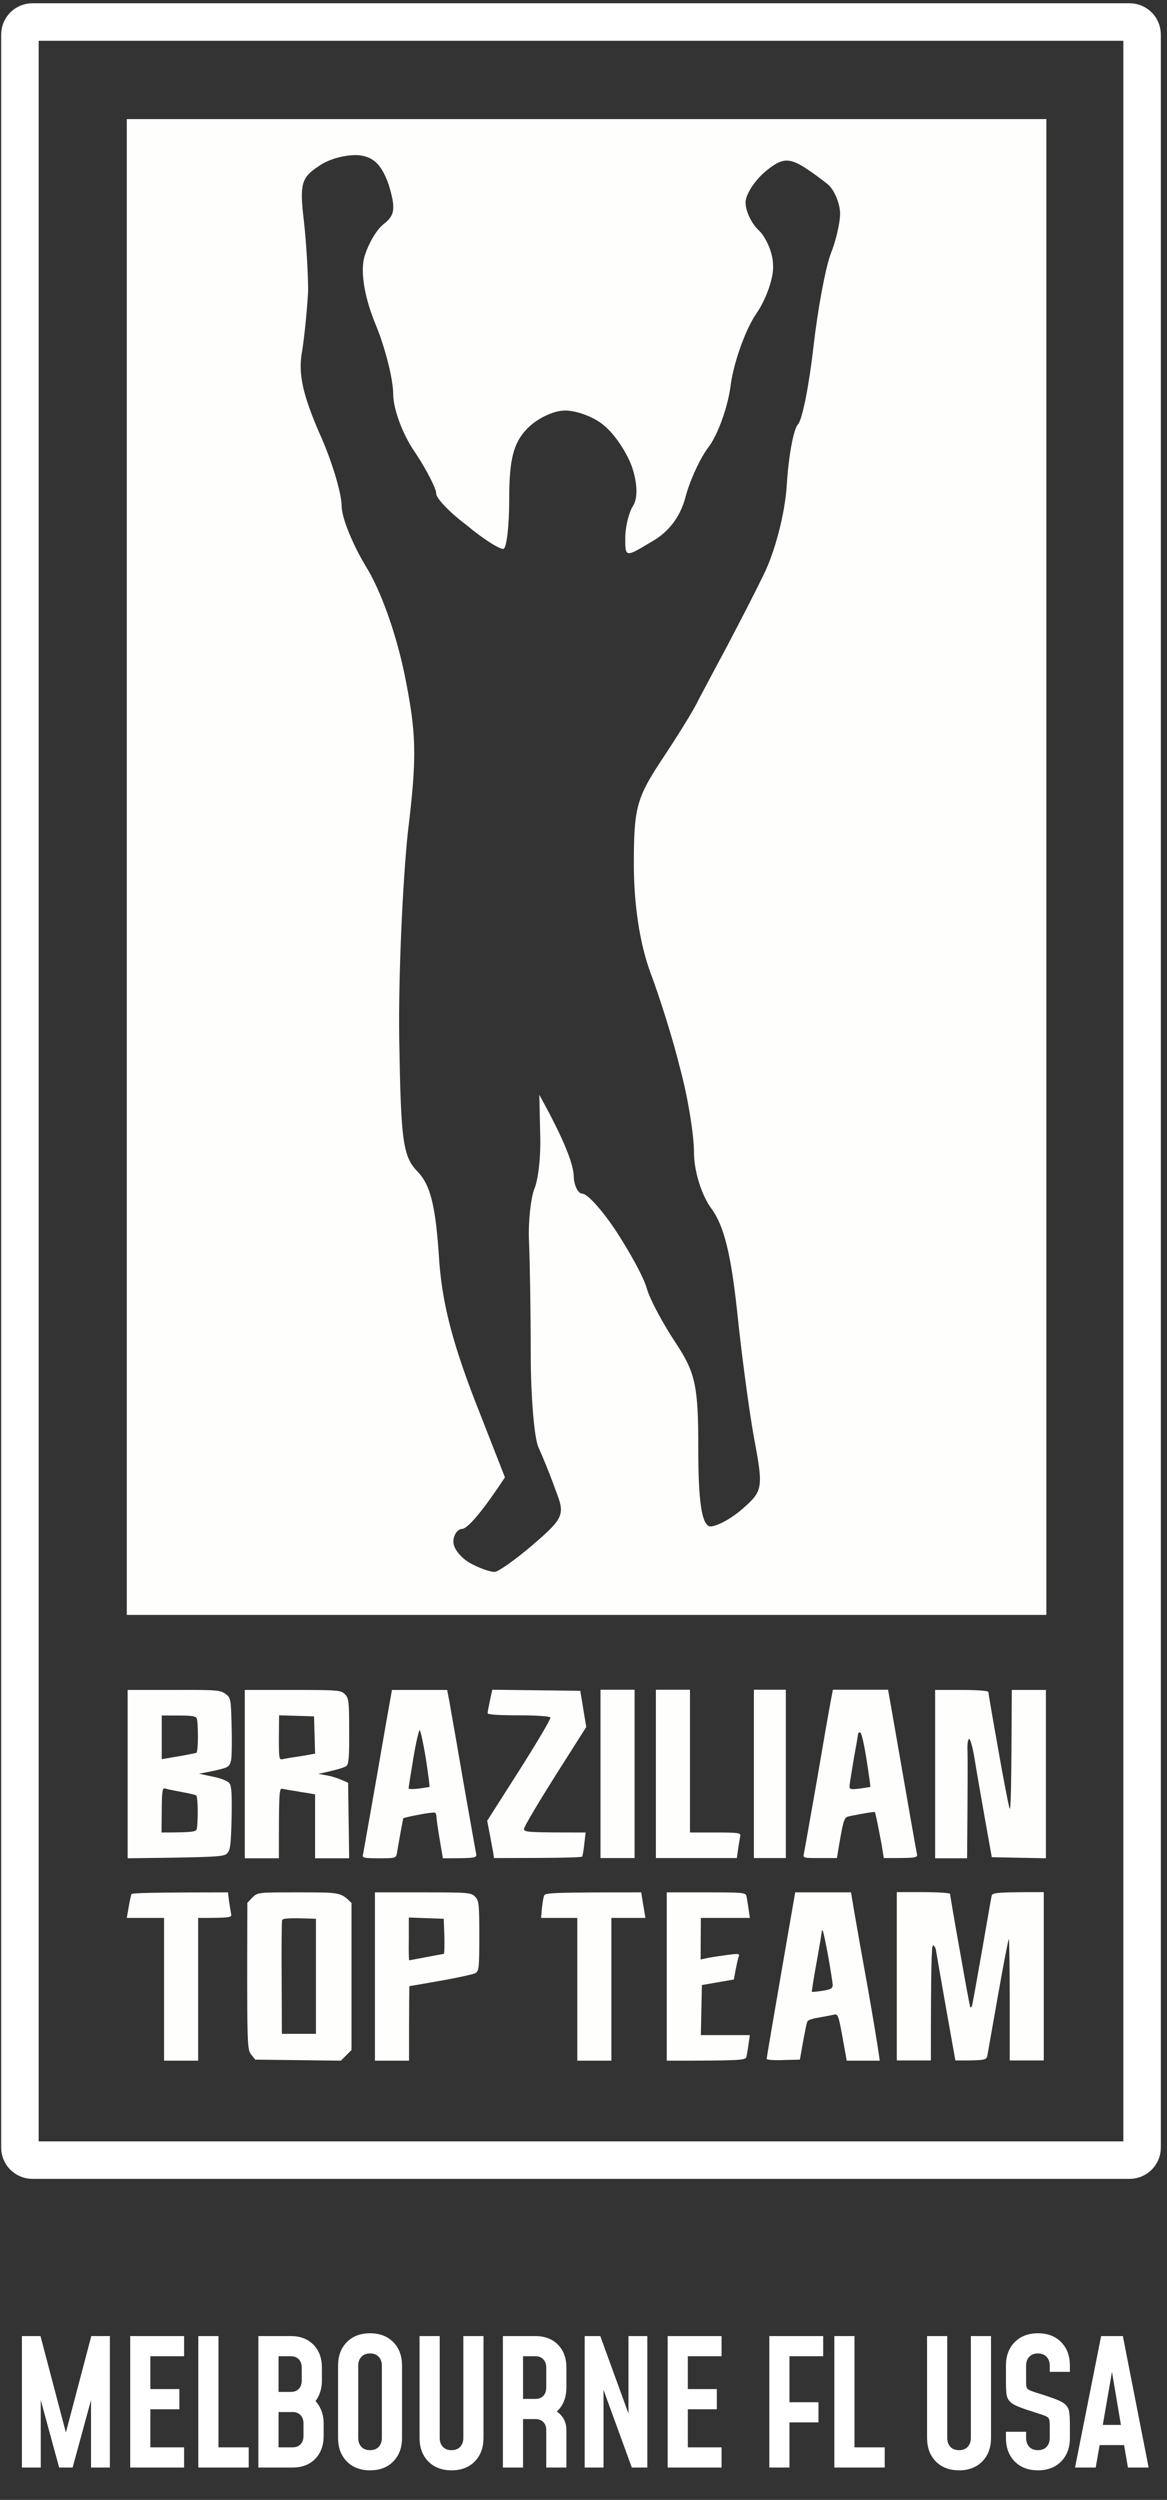 <?xml version="1.0" encoding="UTF-8"?> <svg xmlns="http://www.w3.org/2000/svg" width="106" height="227" viewBox="0 0 106 227" fill="none"><rect x="0" y="0" width="106" height="227" fill="#333333" stroke="none"/><path d="M1.81 195.012V3.135C1.81 2.508 2.318 2 2.944 2H102.602C103.229 2 103.737 2.508 103.737 3.135V195.012C103.737 195.639 103.229 196.147 102.602 196.147H2.944C2.318 196.147 1.81 195.639 1.81 195.012Z" stroke="white" stroke-width="3.404"></path><path fill-rule="evenodd" clip-rule="evenodd" d="M11.517 78.727V146.639H95.041V10.815H11.517V78.727ZM28.924 15.109C27.363 16.123 27.207 16.748 27.597 20.026C27.831 22.056 27.987 24.944 27.987 26.427C27.909 27.91 27.675 30.408 27.441 31.892C27.051 33.921 27.519 35.873 29.002 39.307C30.173 41.883 31.032 44.849 31.032 45.942C31.032 47.035 32.047 49.455 33.218 51.407C34.544 53.514 35.95 57.417 36.73 61.164C37.823 66.55 37.901 68.58 37.042 75.605C36.574 80.133 36.184 88.563 36.262 94.34C36.418 103.629 36.574 105.034 37.979 106.439C39.072 107.61 39.54 109.405 39.853 113.855C40.087 118.07 41.023 121.661 43.053 126.969L45.863 134.15C43.443 137.819 42.35 138.834 41.96 138.834C41.57 138.834 41.18 139.38 41.18 140.005C41.18 140.629 41.882 141.488 42.741 141.956C43.599 142.425 44.536 142.737 44.926 142.737C45.239 142.737 46.8 141.644 48.439 140.239C51.249 137.819 51.327 137.507 50.469 135.321C50 133.994 49.298 132.277 48.907 131.418C48.517 130.559 48.205 126.656 48.205 122.831C48.205 119.007 48.127 114.401 48.049 112.684C47.971 110.966 48.205 108.859 48.517 108C48.907 107.141 49.142 104.878 49.064 102.926L48.986 99.413C51.327 103.629 52.03 105.658 52.108 106.673C52.108 107.61 52.498 108.39 52.889 108.39C53.357 108.39 54.684 109.874 55.933 111.747C57.104 113.542 58.431 115.884 58.743 116.977C59.055 118.07 60.304 120.334 61.397 121.973C63.193 124.705 63.427 125.876 63.427 131.652C63.427 136.336 63.739 138.365 64.442 138.6C64.91 138.678 66.237 138.053 67.408 137.038C69.281 135.399 69.359 135.165 68.501 130.638C68.032 128.062 67.33 122.753 66.939 118.928C66.393 113.933 65.769 111.279 64.598 109.717C63.739 108.546 63.036 106.361 63.036 104.643C63.036 103.082 62.49 99.648 61.788 97.072C61.163 94.496 59.914 90.515 59.055 88.251C58.119 85.675 57.572 82.162 57.572 78.493C57.572 73.419 57.806 72.483 60.07 69.048C61.475 66.941 63.036 64.442 63.427 63.584C63.621 63.228 63.922 62.658 64.275 61.99C64.774 61.046 65.376 59.906 65.925 58.9C66.035 58.688 66.154 58.46 66.28 58.219C67.221 56.419 68.533 53.908 69.359 52.187C70.374 50.157 71.311 46.645 71.467 43.991C71.623 41.415 72.091 38.917 72.482 38.527C72.872 38.136 73.496 34.936 73.887 31.501C74.277 28.067 74.98 24.32 75.448 23.071C75.916 21.9 76.307 20.261 76.307 19.402C76.307 18.543 75.838 17.372 75.292 16.826C74.745 16.358 73.575 15.499 72.794 15.03C71.545 14.328 70.921 14.406 69.515 15.577C68.501 16.436 67.72 17.684 67.72 18.387C67.72 19.168 68.266 20.339 68.969 20.963C69.594 21.587 70.218 22.993 70.218 24.085C70.296 25.178 69.594 27.208 68.657 28.535C67.72 29.94 66.705 32.75 66.393 34.78C66.159 36.887 65.222 39.385 64.442 40.478C63.583 41.571 62.646 43.679 62.256 45.162C61.788 46.957 60.695 48.362 59.133 49.221C57.824 50.007 57.246 50.353 56.992 50.191C56.792 50.064 56.792 49.622 56.792 48.831C56.792 47.894 57.104 46.567 57.494 45.942C57.962 45.24 57.885 43.835 57.416 42.43C56.948 41.103 55.855 39.463 54.918 38.683C54.059 37.902 52.42 37.278 51.327 37.278C50.235 37.278 48.673 38.058 47.815 38.995C46.644 40.244 46.254 41.727 46.254 45.24C46.254 47.738 46.019 49.845 45.707 49.845C45.317 49.845 43.834 48.909 42.35 47.66C40.789 46.489 39.54 45.162 39.618 44.771C39.618 44.381 38.76 42.664 37.667 41.025C36.574 39.463 35.715 37.121 35.715 35.794C35.715 34.468 35.013 31.657 34.154 29.55C33.139 27.13 32.749 24.866 33.061 23.461C33.374 22.29 34.154 20.885 34.857 20.339C35.871 19.558 35.95 18.933 35.325 16.826C34.701 15.03 33.998 14.25 32.593 14.094C31.5 14.016 29.861 14.406 28.924 15.109Z" fill="#FEFEFD"></path><path fill-rule="evenodd" clip-rule="evenodd" d="M44.504 154.402C44.388 154.943 44.291 155.466 44.291 155.563C44.291 155.698 45.355 155.756 47.096 155.756C48.78 155.756 49.941 155.853 49.998 155.95C50.056 156.066 48.78 158.213 47.174 160.748L44.252 165.333C44.479 166.504 44.615 167.24 44.699 167.692L44.699 167.692L44.699 167.693L44.7 167.694L44.7 167.697C44.745 167.937 44.774 168.096 44.794 168.196L44.871 168.719C51.024 168.719 52.843 168.661 52.881 168.583C52.92 168.506 53.017 167.983 53.075 167.422L53.191 166.397C47.851 166.397 47.58 166.378 47.599 166.068C47.599 165.875 48.876 163.727 50.424 161.27L53.249 156.82L52.707 153.531L44.717 153.434L44.504 154.402ZM11.594 161.096V168.738C19.817 168.641 20.32 168.603 20.63 168.293C20.92 168.003 20.978 167.519 21.036 165.101C21.075 162.973 21.036 162.179 20.842 161.928C20.707 161.734 20.049 161.463 19.333 161.328L18.076 161.057C19.275 160.844 19.914 160.69 20.242 160.593C20.765 160.457 20.9 160.303 20.997 159.78C21.055 159.451 21.075 158.039 21.036 156.685C20.978 154.286 20.958 154.17 20.494 153.821C20.049 153.473 19.681 153.434 15.793 153.454H11.594V161.096ZM22.235 161.096V168.738H25.331C25.331 162.605 25.35 162.353 25.66 162.431C25.853 162.47 26.356 162.566 26.782 162.624C27.207 162.702 27.788 162.798 28.078 162.837L28.62 162.934V168.738H31.715L31.619 161.889C30.864 161.521 30.264 161.328 29.781 161.231L28.91 161.077C30.709 160.69 31.348 160.477 31.483 160.341C31.677 160.187 31.735 159.355 31.715 157.168C31.715 154.498 31.677 154.189 31.328 153.841C30.961 153.473 30.69 153.454 26.588 153.454H22.235V161.096ZM34.23 161.289C34.869 157.555 35.449 154.286 35.508 153.976L35.604 153.454H40.615L40.809 154.46C40.833 154.6 40.887 154.908 40.964 155.345L40.964 155.345C41.196 156.656 41.631 159.122 42.066 161.676L42.265 162.806L42.265 162.807L42.265 162.807C42.778 165.718 43.195 168.087 43.246 168.293C43.324 168.719 43.285 168.738 40.228 168.738L39.938 167.035C39.783 166.107 39.648 165.197 39.648 165.004C39.648 164.83 39.59 164.636 39.512 164.598C39.416 164.559 38.758 164.636 38.003 164.791C37.249 164.927 36.649 165.081 36.63 165.101C36.619 165.122 36.584 165.312 36.532 165.597C36.49 165.823 36.438 166.108 36.378 166.416C36.325 166.734 36.264 167.073 36.209 167.374C36.145 167.733 36.09 168.039 36.069 168.196C35.972 168.738 35.952 168.738 34.424 168.738C33.05 168.738 32.876 168.699 32.973 168.409C32.993 168.308 33.155 167.389 33.398 166.005L33.399 166.004C33.623 164.732 33.916 163.068 34.23 161.289ZM54.545 168.719V161.077V153.434H57.641V168.719H54.545ZM59.575 161.077V168.719H66.927C67.101 167.442 67.198 166.919 67.237 166.745C67.314 166.436 67.121 166.397 64.993 166.397H62.671V153.434H59.575V161.077ZM68.475 168.719V161.077V153.434H71.377V168.719H68.475ZM75.459 154.46C75.343 155.021 74.782 158.252 74.202 161.657L73.966 162.994L73.966 162.996C73.471 165.811 73.072 168.075 73.022 168.293C72.925 168.719 72.964 168.719 74.473 168.719H76.02C76.582 165.255 76.659 165.043 77.046 164.946C77.252 164.894 77.781 164.797 78.263 164.708L78.263 164.708L78.439 164.675C78.981 164.578 79.425 164.52 79.464 164.54C79.484 164.559 79.638 165.178 79.774 165.913C79.929 166.668 80.103 167.597 80.161 168.003L80.277 168.719C83.334 168.719 83.372 168.719 83.276 168.293C83.218 168.041 82.656 164.849 82.018 161.173C81.787 159.849 81.566 158.579 81.375 157.483L81.375 157.48C81.039 155.55 80.797 154.161 80.76 153.976L80.664 153.434H75.653L75.459 154.46ZM84.939 168.738V161.096V153.454H87.358C88.828 153.454 89.776 153.531 89.776 153.647C89.776 153.744 90.163 156.027 90.647 158.716C91.111 161.405 91.595 163.862 91.692 164.191C91.808 164.578 91.866 162.895 91.904 153.454H95V168.738L90.086 168.641L89.447 165.062C89.099 163.089 88.674 160.67 88.519 159.684C88.364 158.697 88.132 157.904 88.035 157.904C87.919 157.904 87.842 158.368 87.88 159.006C87.9 159.625 87.9 162.063 87.842 168.738H84.939ZM11.943 171.988C11.904 172.066 11.788 172.588 11.691 173.149L11.517 174.155H14.903V187.118H17.998V174.155C20.92 174.155 21.075 174.117 20.997 173.807C20.972 173.695 20.931 173.437 20.884 173.143C20.858 172.982 20.831 172.811 20.804 172.646L20.707 171.834C13.974 171.834 11.981 171.892 11.943 171.988ZM22.468 172.782L22.932 172.298C23.396 171.834 23.416 171.834 27.169 171.834C30.942 171.834 30.961 171.834 31.928 172.801V186.15L30.961 187.118L23.183 187.021L22.796 186.537C22.448 186.073 22.429 185.725 22.468 172.782ZM34.056 179.476V187.118H37.152C37.152 181.875 37.171 180.346 37.191 180.346C37.229 180.346 38.487 180.133 39.996 179.863C41.524 179.592 42.937 179.282 43.15 179.185C43.498 178.992 43.536 178.799 43.536 175.8C43.536 172.859 43.498 172.569 43.15 172.22C42.782 171.853 42.492 171.834 38.41 171.834H34.056V179.476ZM49.225 173.265C49.283 172.762 49.36 172.24 49.437 172.104C49.534 171.872 50.405 171.834 58.24 171.834L58.337 172.414C58.364 172.631 58.42 172.954 58.505 173.441L58.505 173.441L58.505 173.442L58.505 173.443L58.505 173.443L58.505 173.445C58.541 173.651 58.582 173.886 58.627 174.155H55.532V187.118H52.436V174.155H49.147L49.225 173.265ZM60.562 179.476V187.118C67.392 187.118 67.721 187.079 67.798 186.77C67.837 186.595 67.933 186.073 67.991 185.609L68.108 184.796H63.658L63.754 180.25L66.656 179.747C66.908 178.334 67.043 177.792 67.101 177.638C67.218 177.406 67.043 177.386 66.173 177.502C65.573 177.58 64.78 177.696 64.373 177.773L63.638 177.928L63.658 174.155H68.108C67.933 172.878 67.837 172.356 67.798 172.162C67.721 171.853 67.392 171.834 64.141 171.834H60.562V179.476ZM69.636 186.963C69.636 186.886 70.216 183.442 70.932 179.321L72.228 171.834H77.297L77.646 173.904C77.839 175.045 78.381 178.083 78.845 180.636C79.29 183.19 79.716 185.686 79.909 187.118H76.91L76.523 184.97C76.136 182.861 76.117 182.842 75.653 182.958C75.382 183.016 74.782 183.132 74.318 183.21C73.854 183.287 73.409 183.422 73.35 183.539C73.273 183.635 73.099 184.467 72.654 187.021L71.145 187.06C70.332 187.098 69.636 187.04 69.636 186.963ZM81.457 179.456V187.098H84.553C84.553 178.528 84.611 176.651 84.746 176.651C84.843 176.651 84.978 176.844 85.017 177.096C85.056 177.328 85.462 179.688 85.926 182.32L86.778 187.098C89.467 187.098 89.583 187.079 89.68 186.673C89.697 186.56 89.796 186.003 89.944 185.173L89.946 185.162L89.946 185.16C90.127 184.142 90.381 182.716 90.647 181.198C91.131 178.431 91.576 176.129 91.634 176.071C91.672 176.032 91.711 178.489 91.711 181.546V187.098H94.806V171.814C90.434 171.814 90.144 171.853 90.067 172.162C90.038 172.29 89.824 173.522 89.537 175.173L89.536 175.179L89.536 175.179L89.533 175.198C89.428 175.8 89.314 176.456 89.196 177.135C88.751 179.688 88.345 181.913 88.306 182.068C88.267 182.242 88.19 182.32 88.132 182.262C88.093 182.223 87.667 179.901 87.184 177.135C86.681 174.368 86.294 172.046 86.294 171.969C86.294 171.892 85.21 171.814 83.875 171.814H81.457V179.456ZM25.331 157.788C25.331 159.645 25.35 159.819 25.66 159.742C25.853 159.703 26.356 159.606 26.782 159.548C27.208 159.49 27.788 159.393 28.078 159.335L28.62 159.239L28.523 155.853L25.35 155.756L25.331 157.788ZM14.69 157.749V159.742C17.012 159.355 17.747 159.2 17.843 159.161C17.921 159.103 17.979 158.445 17.979 157.71C17.979 156.956 17.94 156.221 17.882 156.066C17.805 155.834 17.437 155.776 16.238 155.776H14.69V157.749ZM37.113 162.392C37.113 162.296 37.307 161.077 37.539 159.684C37.771 158.271 38.042 157.111 38.119 157.111C38.197 157.111 38.448 158.271 38.68 159.684C38.893 161.077 39.048 162.257 39.009 162.257C38.996 162.27 38.781 162.302 38.483 162.346C38.349 162.365 38.198 162.388 38.042 162.412C37.539 162.47 37.113 162.47 37.113 162.392ZM77.936 157.459C77.936 157.536 77.762 158.562 77.549 159.722C77.504 159.996 77.459 160.265 77.417 160.52L77.416 160.524L77.415 160.529C77.275 161.37 77.162 162.051 77.162 162.199C77.162 162.489 77.297 162.508 78.091 162.412C78.236 162.389 78.376 162.368 78.501 162.35C78.808 162.304 79.031 162.271 79.058 162.257C79.077 162.257 78.923 161.135 78.71 159.78C78.497 158.407 78.245 157.304 78.129 157.304C78.033 157.304 77.936 157.362 77.936 157.459ZM14.671 166.397L14.69 164.346C14.709 162.547 14.748 162.315 15.038 162.412C15.212 162.47 15.87 162.605 16.509 162.721C17.147 162.837 17.747 162.973 17.824 163.031C17.902 163.069 17.96 163.727 17.96 164.462C17.96 165.217 17.921 165.952 17.863 166.107C17.785 166.339 17.418 166.397 14.671 166.397ZM25.621 174.368C25.582 174.523 25.563 176.883 25.582 179.65L25.602 184.68H28.697V174.233C26.105 174.136 25.679 174.194 25.621 174.368ZM37.171 178.005C37.133 178.005 37.113 177.135 37.133 176.071V174.117L40.306 174.233L40.364 175.839C40.383 176.709 40.364 177.425 40.306 177.425C40.248 177.425 39.532 177.56 38.719 177.715C38.324 177.789 37.959 177.858 37.682 177.91C37.378 177.968 37.181 178.005 37.171 178.005ZM74.647 175.316C74.666 175.355 74.453 176.632 74.183 178.122C73.912 179.611 73.718 180.85 73.737 180.869C73.776 180.888 74.202 180.85 74.705 180.772C75.459 180.656 75.634 180.559 75.634 180.25C75.634 180.037 75.44 178.857 75.227 177.638C74.995 176.4 74.782 175.355 74.724 175.316C74.686 175.258 74.647 175.258 74.647 175.316Z" fill="#FEFEFD"></path><path d="M1.99 224.06V212.125H3.677L6.199 221.697H5.77L8.292 212.125H9.979V224.06H8.268V217.106L8.483 217.146L6.597 224.06H5.372L3.486 217.146L3.701 217.106V224.06H1.99ZM16.721 212.125V213.955H13.658V216.939H16.292V218.769H13.658V222.23H16.721V224.06H11.828V212.125H16.721ZM19.844 212.125V222.23H22.589V224.06H18.014V212.125H19.844ZM23.469 224.06V212.125H26.413C27.278 212.125 27.965 212.388 28.474 212.913C28.983 213.433 29.238 214.125 29.238 214.99V216.159C29.238 216.637 29.156 217.066 28.991 217.448C28.832 217.83 28.604 218.143 28.307 218.387L28.267 217.687C28.612 217.926 28.885 218.249 29.087 218.658C29.294 219.066 29.397 219.533 29.397 220.058V221.196C29.397 222.05 29.142 222.742 28.633 223.273C28.124 223.798 27.437 224.06 26.572 224.06H23.469ZM25.299 222.23H26.572C26.885 222.23 27.129 222.135 27.304 221.944C27.479 221.753 27.567 221.504 27.567 221.196V220.058C27.567 219.75 27.479 219.501 27.304 219.31C27.129 219.119 26.885 219.024 26.572 219.024H25.299V222.23ZM25.299 217.194H26.413C26.726 217.194 26.97 217.101 27.145 216.915C27.32 216.724 27.408 216.472 27.408 216.159V214.99C27.408 214.677 27.32 214.427 27.145 214.242C26.97 214.051 26.726 213.955 26.413 213.955H25.299V217.194ZM33.612 224.315C32.731 224.315 32.026 224.044 31.495 223.503C30.97 222.962 30.708 222.251 30.708 221.371V214.814C30.708 213.929 30.97 213.218 31.495 212.682C32.026 212.141 32.731 211.87 33.612 211.87C34.498 211.87 35.203 212.141 35.728 212.682C36.254 213.218 36.516 213.929 36.516 214.814V221.371C36.516 222.251 36.254 222.962 35.728 223.503C35.203 224.044 34.498 224.315 33.612 224.315ZM33.612 222.485C33.946 222.485 34.209 222.384 34.4 222.183C34.59 221.976 34.686 221.705 34.686 221.371V214.814C34.686 214.48 34.59 214.212 34.4 214.011C34.209 213.804 33.946 213.701 33.612 213.701C33.278 213.701 33.015 213.804 32.824 214.011C32.633 214.212 32.538 214.48 32.538 214.814V221.371C32.538 221.705 32.633 221.976 32.824 222.183C33.015 222.384 33.278 222.485 33.612 222.485ZM43.916 212.125V221.371C43.916 222.251 43.654 222.962 43.129 223.503C42.603 224.044 41.898 224.315 41.012 224.315C40.132 224.315 39.426 224.044 38.896 223.503C38.37 222.962 38.108 222.251 38.108 221.371V212.125H39.938V221.371C39.938 221.705 40.033 221.976 40.224 222.183C40.415 222.384 40.678 222.485 41.012 222.485C41.346 222.485 41.609 222.384 41.8 222.183C41.991 221.976 42.086 221.705 42.086 221.371V212.125H43.916ZM45.679 224.06V212.125H48.623C49.487 212.125 50.174 212.388 50.684 212.913C51.193 213.433 51.447 214.125 51.447 214.99V216.796C51.447 217.358 51.336 217.851 51.113 218.276C50.89 218.7 50.572 219.037 50.158 219.286L50.031 218.705C50.482 218.87 50.829 219.119 51.073 219.453C51.323 219.788 51.447 220.188 51.447 220.655V224.06H49.617V220.655C49.617 220.358 49.53 220.119 49.355 219.939C49.18 219.753 48.936 219.66 48.623 219.66H47.509V224.06H45.679ZM47.509 217.83H48.623C48.936 217.83 49.18 217.737 49.355 217.552C49.53 217.361 49.617 217.109 49.617 216.796V214.99C49.617 214.677 49.53 214.427 49.355 214.242C49.18 214.051 48.936 213.955 48.623 213.955H47.509V217.83ZM53.108 224.06V212.125H54.524L57.579 220.52L57.086 220.543V212.125H58.797V224.06H57.389L54.325 215.658L54.818 215.634V224.06H53.108ZM65.539 212.125V213.955H62.476V216.939H65.109V218.769H62.476V222.23H65.539V224.06H60.646V212.125H65.539ZM69.878 224.06V212.125H74.771V213.955H71.708V218.132H74.342V219.963H71.708V224.06H69.878ZM77.614 212.125V222.23H80.359V224.06H75.784V212.125H77.614ZM90.015 212.125V221.371C90.015 222.251 89.752 222.962 89.227 223.503C88.702 224.044 87.997 224.315 87.111 224.315C86.23 224.315 85.525 224.044 84.994 223.503C84.469 222.962 84.207 222.251 84.207 221.371V212.125H86.037V221.371C86.037 221.705 86.132 221.976 86.323 222.183C86.514 222.384 86.776 222.485 87.111 222.485C87.445 222.485 87.707 222.384 87.898 222.183C88.089 221.976 88.185 221.705 88.185 221.371V212.125H90.015ZM94.276 224.315C93.395 224.315 92.69 224.044 92.159 223.503C91.634 222.962 91.371 222.251 91.371 221.371V220.814H93.201V221.371C93.201 221.705 93.297 221.976 93.488 222.183C93.679 222.384 93.942 222.485 94.276 222.485C94.61 222.485 94.873 222.384 95.063 222.183C95.254 221.976 95.35 221.705 95.35 221.371V220.257C95.35 220.066 95.342 219.917 95.326 219.811C95.31 219.7 95.27 219.61 95.207 219.541C95.148 219.472 95.045 219.411 94.896 219.358C94.753 219.299 94.546 219.228 94.276 219.143C93.549 218.915 92.987 218.724 92.589 218.57C92.191 218.416 91.905 218.249 91.73 218.069C91.56 217.888 91.456 217.655 91.419 217.369C91.387 217.077 91.371 216.687 91.371 216.199V214.814C91.371 213.929 91.634 213.218 92.159 212.682C92.69 212.141 93.395 211.87 94.276 211.87C95.162 211.87 95.867 212.141 96.392 212.682C96.917 213.218 97.18 213.929 97.18 214.814V215.371H95.35V214.814C95.35 214.48 95.254 214.212 95.063 214.011C94.873 213.804 94.61 213.701 94.276 213.701C93.942 213.701 93.679 213.804 93.488 214.011C93.297 214.212 93.201 214.48 93.201 214.814V216.199C93.201 216.39 93.207 216.541 93.217 216.653C93.233 216.759 93.27 216.846 93.329 216.915C93.392 216.979 93.499 217.04 93.647 217.098C93.796 217.156 94.005 217.228 94.276 217.313C95.002 217.536 95.565 217.727 95.963 217.886C96.36 218.04 96.644 218.207 96.814 218.387C96.989 218.567 97.092 218.801 97.124 219.087C97.161 219.374 97.18 219.764 97.18 220.257V221.371C97.18 222.251 96.917 222.962 96.392 223.503C95.867 224.044 95.162 224.315 94.276 224.315ZM97.646 224.06L100.017 212.125H101.99L104.33 224.06H102.452L102.102 222.023H99.882L99.524 224.06H97.646ZM100.168 220.193H101.815L100.876 214.624H101.131L100.168 220.193Z" fill="white"></path></svg> 
